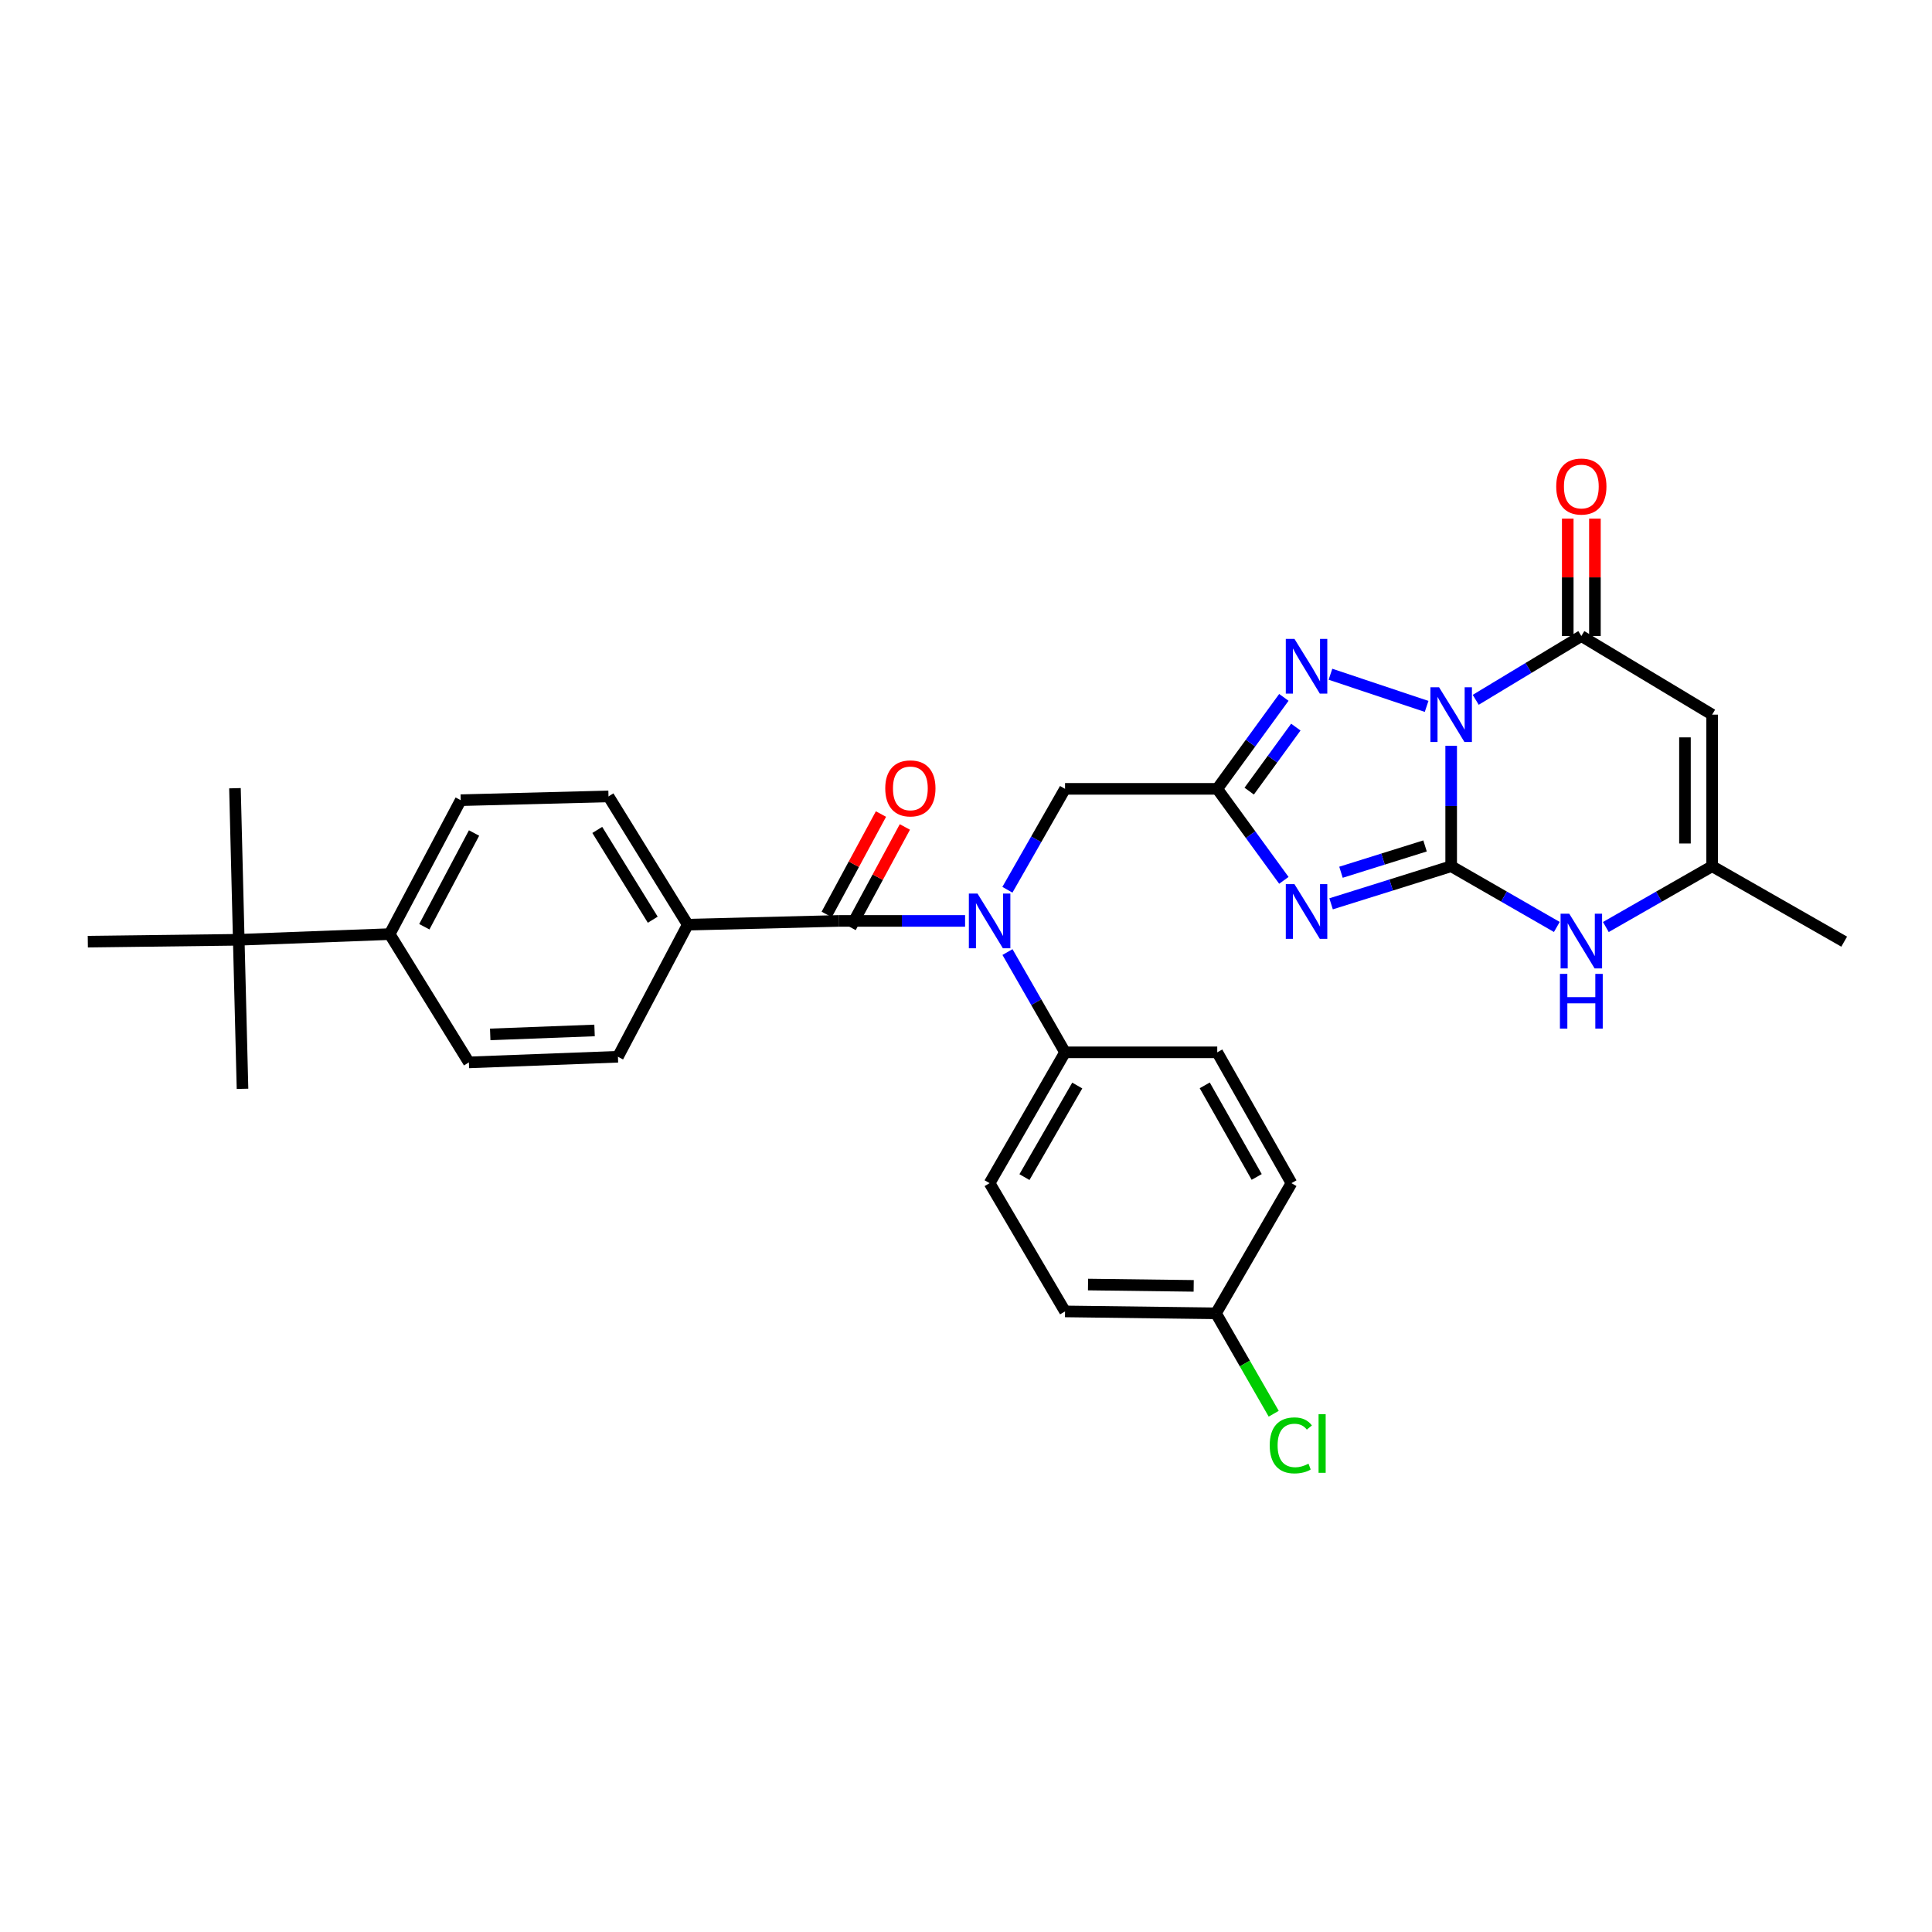 <?xml version='1.0' encoding='iso-8859-1'?>
<svg version='1.1' baseProfile='full'
              xmlns='http://www.w3.org/2000/svg'
                      xmlns:rdkit='http://www.rdkit.org/xml'
                      xmlns:xlink='http://www.w3.org/1999/xlink'
                  xml:space='preserve'
width='1000px' height='1000px' viewBox='0 0 1000 1000'>
<!-- END OF HEADER -->
<rect style='opacity:1.0;fill:#FFFFFF;stroke:none' width='1000' height='1000' x='0' y='0'> </rect>
<path class='bond-0' d='M 751.123,386.017 L 751.123,417.185' style='fill:none;fill-rule:evenodd;stroke:#0000FF;stroke-width:6px;stroke-linecap:butt;stroke-linejoin:miter;stroke-opacity:1' />
<path class='bond-0' d='M 751.123,417.185 L 751.123,448.354' style='fill:none;fill-rule:evenodd;stroke:#000000;stroke-width:6px;stroke-linecap:butt;stroke-linejoin:miter;stroke-opacity:1' />
<path class='bond-3' d='M 738.41,365.641 L 688.645,348.985' style='fill:none;fill-rule:evenodd;stroke:#0000FF;stroke-width:6px;stroke-linecap:butt;stroke-linejoin:miter;stroke-opacity:1' />
<path class='bond-4' d='M 763.831,362.223 L 791.163,345.72' style='fill:none;fill-rule:evenodd;stroke:#0000FF;stroke-width:6px;stroke-linecap:butt;stroke-linejoin:miter;stroke-opacity:1' />
<path class='bond-4' d='M 791.163,345.72 L 818.496,329.217' style='fill:none;fill-rule:evenodd;stroke:#000000;stroke-width:6px;stroke-linecap:butt;stroke-linejoin:miter;stroke-opacity:1' />
<path class='bond-1' d='M 751.123,448.354 L 720.046,458.084' style='fill:none;fill-rule:evenodd;stroke:#000000;stroke-width:6px;stroke-linecap:butt;stroke-linejoin:miter;stroke-opacity:1' />
<path class='bond-1' d='M 720.046,458.084 L 688.968,467.814' style='fill:none;fill-rule:evenodd;stroke:#0000FF;stroke-width:6px;stroke-linecap:butt;stroke-linejoin:miter;stroke-opacity:1' />
<path class='bond-1' d='M 737.599,437.853 L 715.844,444.664' style='fill:none;fill-rule:evenodd;stroke:#000000;stroke-width:6px;stroke-linecap:butt;stroke-linejoin:miter;stroke-opacity:1' />
<path class='bond-1' d='M 715.844,444.664 L 694.09,451.475' style='fill:none;fill-rule:evenodd;stroke:#0000FF;stroke-width:6px;stroke-linecap:butt;stroke-linejoin:miter;stroke-opacity:1' />
<path class='bond-6' d='M 751.123,448.354 L 778.468,464.074' style='fill:none;fill-rule:evenodd;stroke:#000000;stroke-width:6px;stroke-linecap:butt;stroke-linejoin:miter;stroke-opacity:1' />
<path class='bond-6' d='M 778.468,464.074 L 805.813,479.795' style='fill:none;fill-rule:evenodd;stroke:#0000FF;stroke-width:6px;stroke-linecap:butt;stroke-linejoin:miter;stroke-opacity:1' />
<path class='bond-31' d='M 664.527,455.667 L 647.284,431.988' style='fill:none;fill-rule:evenodd;stroke:#0000FF;stroke-width:6px;stroke-linecap:butt;stroke-linejoin:miter;stroke-opacity:1' />
<path class='bond-31' d='M 647.284,431.988 L 630.042,408.308' style='fill:none;fill-rule:evenodd;stroke:#000000;stroke-width:6px;stroke-linecap:butt;stroke-linejoin:miter;stroke-opacity:1' />
<path class='bond-2' d='M 630.042,408.308 L 647.283,384.637' style='fill:none;fill-rule:evenodd;stroke:#000000;stroke-width:6px;stroke-linecap:butt;stroke-linejoin:miter;stroke-opacity:1' />
<path class='bond-2' d='M 647.283,384.637 L 664.524,360.965' style='fill:none;fill-rule:evenodd;stroke:#0000FF;stroke-width:6px;stroke-linecap:butt;stroke-linejoin:miter;stroke-opacity:1' />
<path class='bond-2' d='M 646.581,409.485 L 658.65,392.915' style='fill:none;fill-rule:evenodd;stroke:#000000;stroke-width:6px;stroke-linecap:butt;stroke-linejoin:miter;stroke-opacity:1' />
<path class='bond-2' d='M 658.65,392.915 L 670.718,376.345' style='fill:none;fill-rule:evenodd;stroke:#0000FF;stroke-width:6px;stroke-linecap:butt;stroke-linejoin:miter;stroke-opacity:1' />
<path class='bond-10' d='M 630.042,408.308 L 551.264,408.308' style='fill:none;fill-rule:evenodd;stroke:#000000;stroke-width:6px;stroke-linecap:butt;stroke-linejoin:miter;stroke-opacity:1' />
<path class='bond-5' d='M 818.496,329.217 L 886.196,369.896' style='fill:none;fill-rule:evenodd;stroke:#000000;stroke-width:6px;stroke-linecap:butt;stroke-linejoin:miter;stroke-opacity:1' />
<path class='bond-13' d='M 825.527,329.217 L 825.527,298.829' style='fill:none;fill-rule:evenodd;stroke:#000000;stroke-width:6px;stroke-linecap:butt;stroke-linejoin:miter;stroke-opacity:1' />
<path class='bond-13' d='M 825.527,298.829 L 825.527,268.441' style='fill:none;fill-rule:evenodd;stroke:#FF0000;stroke-width:6px;stroke-linecap:butt;stroke-linejoin:miter;stroke-opacity:1' />
<path class='bond-13' d='M 811.465,329.217 L 811.465,298.829' style='fill:none;fill-rule:evenodd;stroke:#000000;stroke-width:6px;stroke-linecap:butt;stroke-linejoin:miter;stroke-opacity:1' />
<path class='bond-13' d='M 811.465,298.829 L 811.465,268.441' style='fill:none;fill-rule:evenodd;stroke:#FF0000;stroke-width:6px;stroke-linecap:butt;stroke-linejoin:miter;stroke-opacity:1' />
<path class='bond-9' d='M 886.196,369.896 L 886.196,448.354' style='fill:none;fill-rule:evenodd;stroke:#000000;stroke-width:6px;stroke-linecap:butt;stroke-linejoin:miter;stroke-opacity:1' />
<path class='bond-9' d='M 872.134,381.664 L 872.134,436.585' style='fill:none;fill-rule:evenodd;stroke:#000000;stroke-width:6px;stroke-linecap:butt;stroke-linejoin:miter;stroke-opacity:1' />
<path class='bond-32' d='M 831.186,479.826 L 858.691,464.09' style='fill:none;fill-rule:evenodd;stroke:#0000FF;stroke-width:6px;stroke-linecap:butt;stroke-linejoin:miter;stroke-opacity:1' />
<path class='bond-32' d='M 858.691,464.09 L 886.196,448.354' style='fill:none;fill-rule:evenodd;stroke:#000000;stroke-width:6px;stroke-linecap:butt;stroke-linejoin:miter;stroke-opacity:1' />
<path class='bond-7' d='M 434.088,476.665 L 466.807,476.665' style='fill:none;fill-rule:evenodd;stroke:#000000;stroke-width:6px;stroke-linecap:butt;stroke-linejoin:miter;stroke-opacity:1' />
<path class='bond-7' d='M 466.807,476.665 L 499.525,476.665' style='fill:none;fill-rule:evenodd;stroke:#0000FF;stroke-width:6px;stroke-linecap:butt;stroke-linejoin:miter;stroke-opacity:1' />
<path class='bond-11' d='M 434.088,476.665 L 355.982,478.61' style='fill:none;fill-rule:evenodd;stroke:#000000;stroke-width:6px;stroke-linecap:butt;stroke-linejoin:miter;stroke-opacity:1' />
<path class='bond-14' d='M 440.274,480.008 L 454.317,454.021' style='fill:none;fill-rule:evenodd;stroke:#000000;stroke-width:6px;stroke-linecap:butt;stroke-linejoin:miter;stroke-opacity:1' />
<path class='bond-14' d='M 454.317,454.021 L 468.359,428.035' style='fill:none;fill-rule:evenodd;stroke:#FF0000;stroke-width:6px;stroke-linecap:butt;stroke-linejoin:miter;stroke-opacity:1' />
<path class='bond-14' d='M 427.903,473.322 L 441.945,447.336' style='fill:none;fill-rule:evenodd;stroke:#000000;stroke-width:6px;stroke-linecap:butt;stroke-linejoin:miter;stroke-opacity:1' />
<path class='bond-14' d='M 441.945,447.336 L 455.988,421.349' style='fill:none;fill-rule:evenodd;stroke:#FF0000;stroke-width:6px;stroke-linecap:butt;stroke-linejoin:miter;stroke-opacity:1' />
<path class='bond-8' d='M 521.431,460.537 L 536.347,434.423' style='fill:none;fill-rule:evenodd;stroke:#0000FF;stroke-width:6px;stroke-linecap:butt;stroke-linejoin:miter;stroke-opacity:1' />
<path class='bond-8' d='M 536.347,434.423 L 551.264,408.308' style='fill:none;fill-rule:evenodd;stroke:#000000;stroke-width:6px;stroke-linecap:butt;stroke-linejoin:miter;stroke-opacity:1' />
<path class='bond-12' d='M 521.472,492.786 L 536.368,518.736' style='fill:none;fill-rule:evenodd;stroke:#0000FF;stroke-width:6px;stroke-linecap:butt;stroke-linejoin:miter;stroke-opacity:1' />
<path class='bond-12' d='M 536.368,518.736 L 551.264,544.686' style='fill:none;fill-rule:evenodd;stroke:#000000;stroke-width:6px;stroke-linecap:butt;stroke-linejoin:miter;stroke-opacity:1' />
<path class='bond-27' d='M 886.196,448.354 L 954.545,487.399' style='fill:none;fill-rule:evenodd;stroke:#000000;stroke-width:6px;stroke-linecap:butt;stroke-linejoin:miter;stroke-opacity:1' />
<path class='bond-17' d='M 355.982,478.61 L 319.843,546.975' style='fill:none;fill-rule:evenodd;stroke:#000000;stroke-width:6px;stroke-linecap:butt;stroke-linejoin:miter;stroke-opacity:1' />
<path class='bond-18' d='M 355.982,478.61 L 314.96,412.214' style='fill:none;fill-rule:evenodd;stroke:#000000;stroke-width:6px;stroke-linecap:butt;stroke-linejoin:miter;stroke-opacity:1' />
<path class='bond-18' d='M 337.866,476.042 L 309.15,429.565' style='fill:none;fill-rule:evenodd;stroke:#000000;stroke-width:6px;stroke-linecap:butt;stroke-linejoin:miter;stroke-opacity:1' />
<path class='bond-21' d='M 551.264,544.686 L 512.218,612.402' style='fill:none;fill-rule:evenodd;stroke:#000000;stroke-width:6px;stroke-linecap:butt;stroke-linejoin:miter;stroke-opacity:1' />
<path class='bond-21' d='M 557.589,561.868 L 530.257,609.269' style='fill:none;fill-rule:evenodd;stroke:#000000;stroke-width:6px;stroke-linecap:butt;stroke-linejoin:miter;stroke-opacity:1' />
<path class='bond-22' d='M 551.264,544.686 L 630.042,544.686' style='fill:none;fill-rule:evenodd;stroke:#000000;stroke-width:6px;stroke-linecap:butt;stroke-linejoin:miter;stroke-opacity:1' />
<path class='bond-15' d='M 123.577,486.43 L 201.691,483.493' style='fill:none;fill-rule:evenodd;stroke:#000000;stroke-width:6px;stroke-linecap:butt;stroke-linejoin:miter;stroke-opacity:1' />
<path class='bond-28' d='M 123.577,486.43 L 45.455,487.399' style='fill:none;fill-rule:evenodd;stroke:#000000;stroke-width:6px;stroke-linecap:butt;stroke-linejoin:miter;stroke-opacity:1' />
<path class='bond-29' d='M 123.577,486.43 L 125.522,563.576' style='fill:none;fill-rule:evenodd;stroke:#000000;stroke-width:6px;stroke-linecap:butt;stroke-linejoin:miter;stroke-opacity:1' />
<path class='bond-30' d='M 123.577,486.43 L 121.616,407.98' style='fill:none;fill-rule:evenodd;stroke:#000000;stroke-width:6px;stroke-linecap:butt;stroke-linejoin:miter;stroke-opacity:1' />
<path class='bond-16' d='M 201.691,483.493 L 238.463,414.175' style='fill:none;fill-rule:evenodd;stroke:#000000;stroke-width:6px;stroke-linecap:butt;stroke-linejoin:miter;stroke-opacity:1' />
<path class='bond-16' d='M 219.629,479.685 L 245.369,431.163' style='fill:none;fill-rule:evenodd;stroke:#000000;stroke-width:6px;stroke-linecap:butt;stroke-linejoin:miter;stroke-opacity:1' />
<path class='bond-34' d='M 201.691,483.493 L 242.697,549.897' style='fill:none;fill-rule:evenodd;stroke:#000000;stroke-width:6px;stroke-linecap:butt;stroke-linejoin:miter;stroke-opacity:1' />
<path class='bond-20' d='M 319.843,546.975 L 242.697,549.897' style='fill:none;fill-rule:evenodd;stroke:#000000;stroke-width:6px;stroke-linecap:butt;stroke-linejoin:miter;stroke-opacity:1' />
<path class='bond-20' d='M 307.739,533.361 L 253.737,535.407' style='fill:none;fill-rule:evenodd;stroke:#000000;stroke-width:6px;stroke-linecap:butt;stroke-linejoin:miter;stroke-opacity:1' />
<path class='bond-19' d='M 314.96,412.214 L 238.463,414.175' style='fill:none;fill-rule:evenodd;stroke:#000000;stroke-width:6px;stroke-linecap:butt;stroke-linejoin:miter;stroke-opacity:1' />
<path class='bond-24' d='M 512.218,612.402 L 551.264,678.79' style='fill:none;fill-rule:evenodd;stroke:#000000;stroke-width:6px;stroke-linecap:butt;stroke-linejoin:miter;stroke-opacity:1' />
<path class='bond-25' d='M 630.042,544.686 L 668.455,612.402' style='fill:none;fill-rule:evenodd;stroke:#000000;stroke-width:6px;stroke-linecap:butt;stroke-linejoin:miter;stroke-opacity:1' />
<path class='bond-25' d='M 623.573,561.782 L 650.462,609.183' style='fill:none;fill-rule:evenodd;stroke:#000000;stroke-width:6px;stroke-linecap:butt;stroke-linejoin:miter;stroke-opacity:1' />
<path class='bond-23' d='M 629.394,679.775 L 668.455,612.402' style='fill:none;fill-rule:evenodd;stroke:#000000;stroke-width:6px;stroke-linecap:butt;stroke-linejoin:miter;stroke-opacity:1' />
<path class='bond-26' d='M 629.394,679.775 L 644.332,705.759' style='fill:none;fill-rule:evenodd;stroke:#000000;stroke-width:6px;stroke-linecap:butt;stroke-linejoin:miter;stroke-opacity:1' />
<path class='bond-26' d='M 644.332,705.759 L 659.271,731.744' style='fill:none;fill-rule:evenodd;stroke:#00CC00;stroke-width:6px;stroke-linecap:butt;stroke-linejoin:miter;stroke-opacity:1' />
<path class='bond-33' d='M 629.394,679.775 L 551.264,678.79' style='fill:none;fill-rule:evenodd;stroke:#000000;stroke-width:6px;stroke-linecap:butt;stroke-linejoin:miter;stroke-opacity:1' />
<path class='bond-33' d='M 617.851,665.566 L 563.16,664.877' style='fill:none;fill-rule:evenodd;stroke:#000000;stroke-width:6px;stroke-linecap:butt;stroke-linejoin:miter;stroke-opacity:1' />
<path  class='atom-0' d='M 744.863 355.736
L 754.143 370.736
Q 755.063 372.216, 756.543 374.896
Q 758.023 377.576, 758.103 377.736
L 758.103 355.736
L 761.863 355.736
L 761.863 384.056
L 757.983 384.056
L 748.023 367.656
Q 746.863 365.736, 745.623 363.536
Q 744.423 361.336, 744.063 360.656
L 744.063 384.056
L 740.383 384.056
L 740.383 355.736
L 744.863 355.736
' fill='#0000FF'/>
<path  class='atom-2' d='M 670.007 457.63
L 679.287 472.63
Q 680.207 474.11, 681.687 476.79
Q 683.167 479.47, 683.247 479.63
L 683.247 457.63
L 687.007 457.63
L 687.007 485.95
L 683.127 485.95
L 673.167 469.55
Q 672.007 467.63, 670.767 465.43
Q 669.567 463.23, 669.207 462.55
L 669.207 485.95
L 665.527 485.95
L 665.527 457.63
L 670.007 457.63
' fill='#0000FF'/>
<path  class='atom-4' d='M 670.007 330.682
L 679.287 345.682
Q 680.207 347.162, 681.687 349.842
Q 683.167 352.522, 683.247 352.682
L 683.247 330.682
L 687.007 330.682
L 687.007 359.002
L 683.127 359.002
L 673.167 342.602
Q 672.007 340.682, 670.767 338.482
Q 669.567 336.282, 669.207 335.602
L 669.207 359.002
L 665.527 359.002
L 665.527 330.682
L 670.007 330.682
' fill='#0000FF'/>
<path  class='atom-7' d='M 812.236 472.927
L 821.516 487.927
Q 822.436 489.407, 823.916 492.087
Q 825.396 494.767, 825.476 494.927
L 825.476 472.927
L 829.236 472.927
L 829.236 501.247
L 825.356 501.247
L 815.396 484.847
Q 814.236 482.927, 812.996 480.727
Q 811.796 478.527, 811.436 477.847
L 811.436 501.247
L 807.756 501.247
L 807.756 472.927
L 812.236 472.927
' fill='#0000FF'/>
<path  class='atom-7' d='M 807.416 504.079
L 811.256 504.079
L 811.256 516.119
L 825.736 516.119
L 825.736 504.079
L 829.576 504.079
L 829.576 532.399
L 825.736 532.399
L 825.736 519.319
L 811.256 519.319
L 811.256 532.399
L 807.416 532.399
L 807.416 504.079
' fill='#0000FF'/>
<path  class='atom-9' d='M 505.958 462.505
L 515.238 477.505
Q 516.158 478.985, 517.638 481.665
Q 519.118 484.345, 519.198 484.505
L 519.198 462.505
L 522.958 462.505
L 522.958 490.825
L 519.078 490.825
L 509.118 474.425
Q 507.958 472.505, 506.718 470.305
Q 505.518 468.105, 505.158 467.425
L 505.158 490.825
L 501.478 490.825
L 501.478 462.505
L 505.958 462.505
' fill='#0000FF'/>
<path  class='atom-14' d='M 805.496 251.824
Q 805.496 245.024, 808.856 241.224
Q 812.216 237.424, 818.496 237.424
Q 824.776 237.424, 828.136 241.224
Q 831.496 245.024, 831.496 251.824
Q 831.496 258.704, 828.096 262.624
Q 824.696 266.504, 818.496 266.504
Q 812.256 266.504, 808.856 262.624
Q 805.496 258.744, 805.496 251.824
M 818.496 263.304
Q 822.816 263.304, 825.136 260.424
Q 827.496 257.504, 827.496 251.824
Q 827.496 246.264, 825.136 243.464
Q 822.816 240.624, 818.496 240.624
Q 814.176 240.624, 811.816 243.424
Q 809.496 246.224, 809.496 251.824
Q 809.496 257.544, 811.816 260.424
Q 814.176 263.304, 818.496 263.304
' fill='#FF0000'/>
<path  class='atom-15' d='M 458.204 408.06
Q 458.204 401.26, 461.564 397.46
Q 464.924 393.66, 471.204 393.66
Q 477.484 393.66, 480.844 397.46
Q 484.204 401.26, 484.204 408.06
Q 484.204 414.94, 480.804 418.86
Q 477.404 422.74, 471.204 422.74
Q 464.964 422.74, 461.564 418.86
Q 458.204 414.98, 458.204 408.06
M 471.204 419.54
Q 475.524 419.54, 477.844 416.66
Q 480.204 413.74, 480.204 408.06
Q 480.204 402.5, 477.844 399.7
Q 475.524 396.86, 471.204 396.86
Q 466.884 396.86, 464.524 399.66
Q 462.204 402.46, 462.204 408.06
Q 462.204 413.78, 464.524 416.66
Q 466.884 419.54, 471.204 419.54
' fill='#FF0000'/>
<path  class='atom-27' d='M 657.207 748.127
Q 657.207 741.087, 660.487 737.407
Q 663.807 733.687, 670.087 733.687
Q 675.927 733.687, 679.047 737.807
L 676.407 739.967
Q 674.127 736.967, 670.087 736.967
Q 665.807 736.967, 663.527 739.847
Q 661.287 742.687, 661.287 748.127
Q 661.287 753.727, 663.607 756.607
Q 665.967 759.487, 670.527 759.487
Q 673.647 759.487, 677.287 757.607
L 678.407 760.607
Q 676.927 761.567, 674.687 762.127
Q 672.447 762.687, 669.967 762.687
Q 663.807 762.687, 660.487 758.927
Q 657.207 755.167, 657.207 748.127
' fill='#00CC00'/>
<path  class='atom-27' d='M 682.487 731.967
L 686.167 731.967
L 686.167 762.327
L 682.487 762.327
L 682.487 731.967
' fill='#00CC00'/>
</svg>

